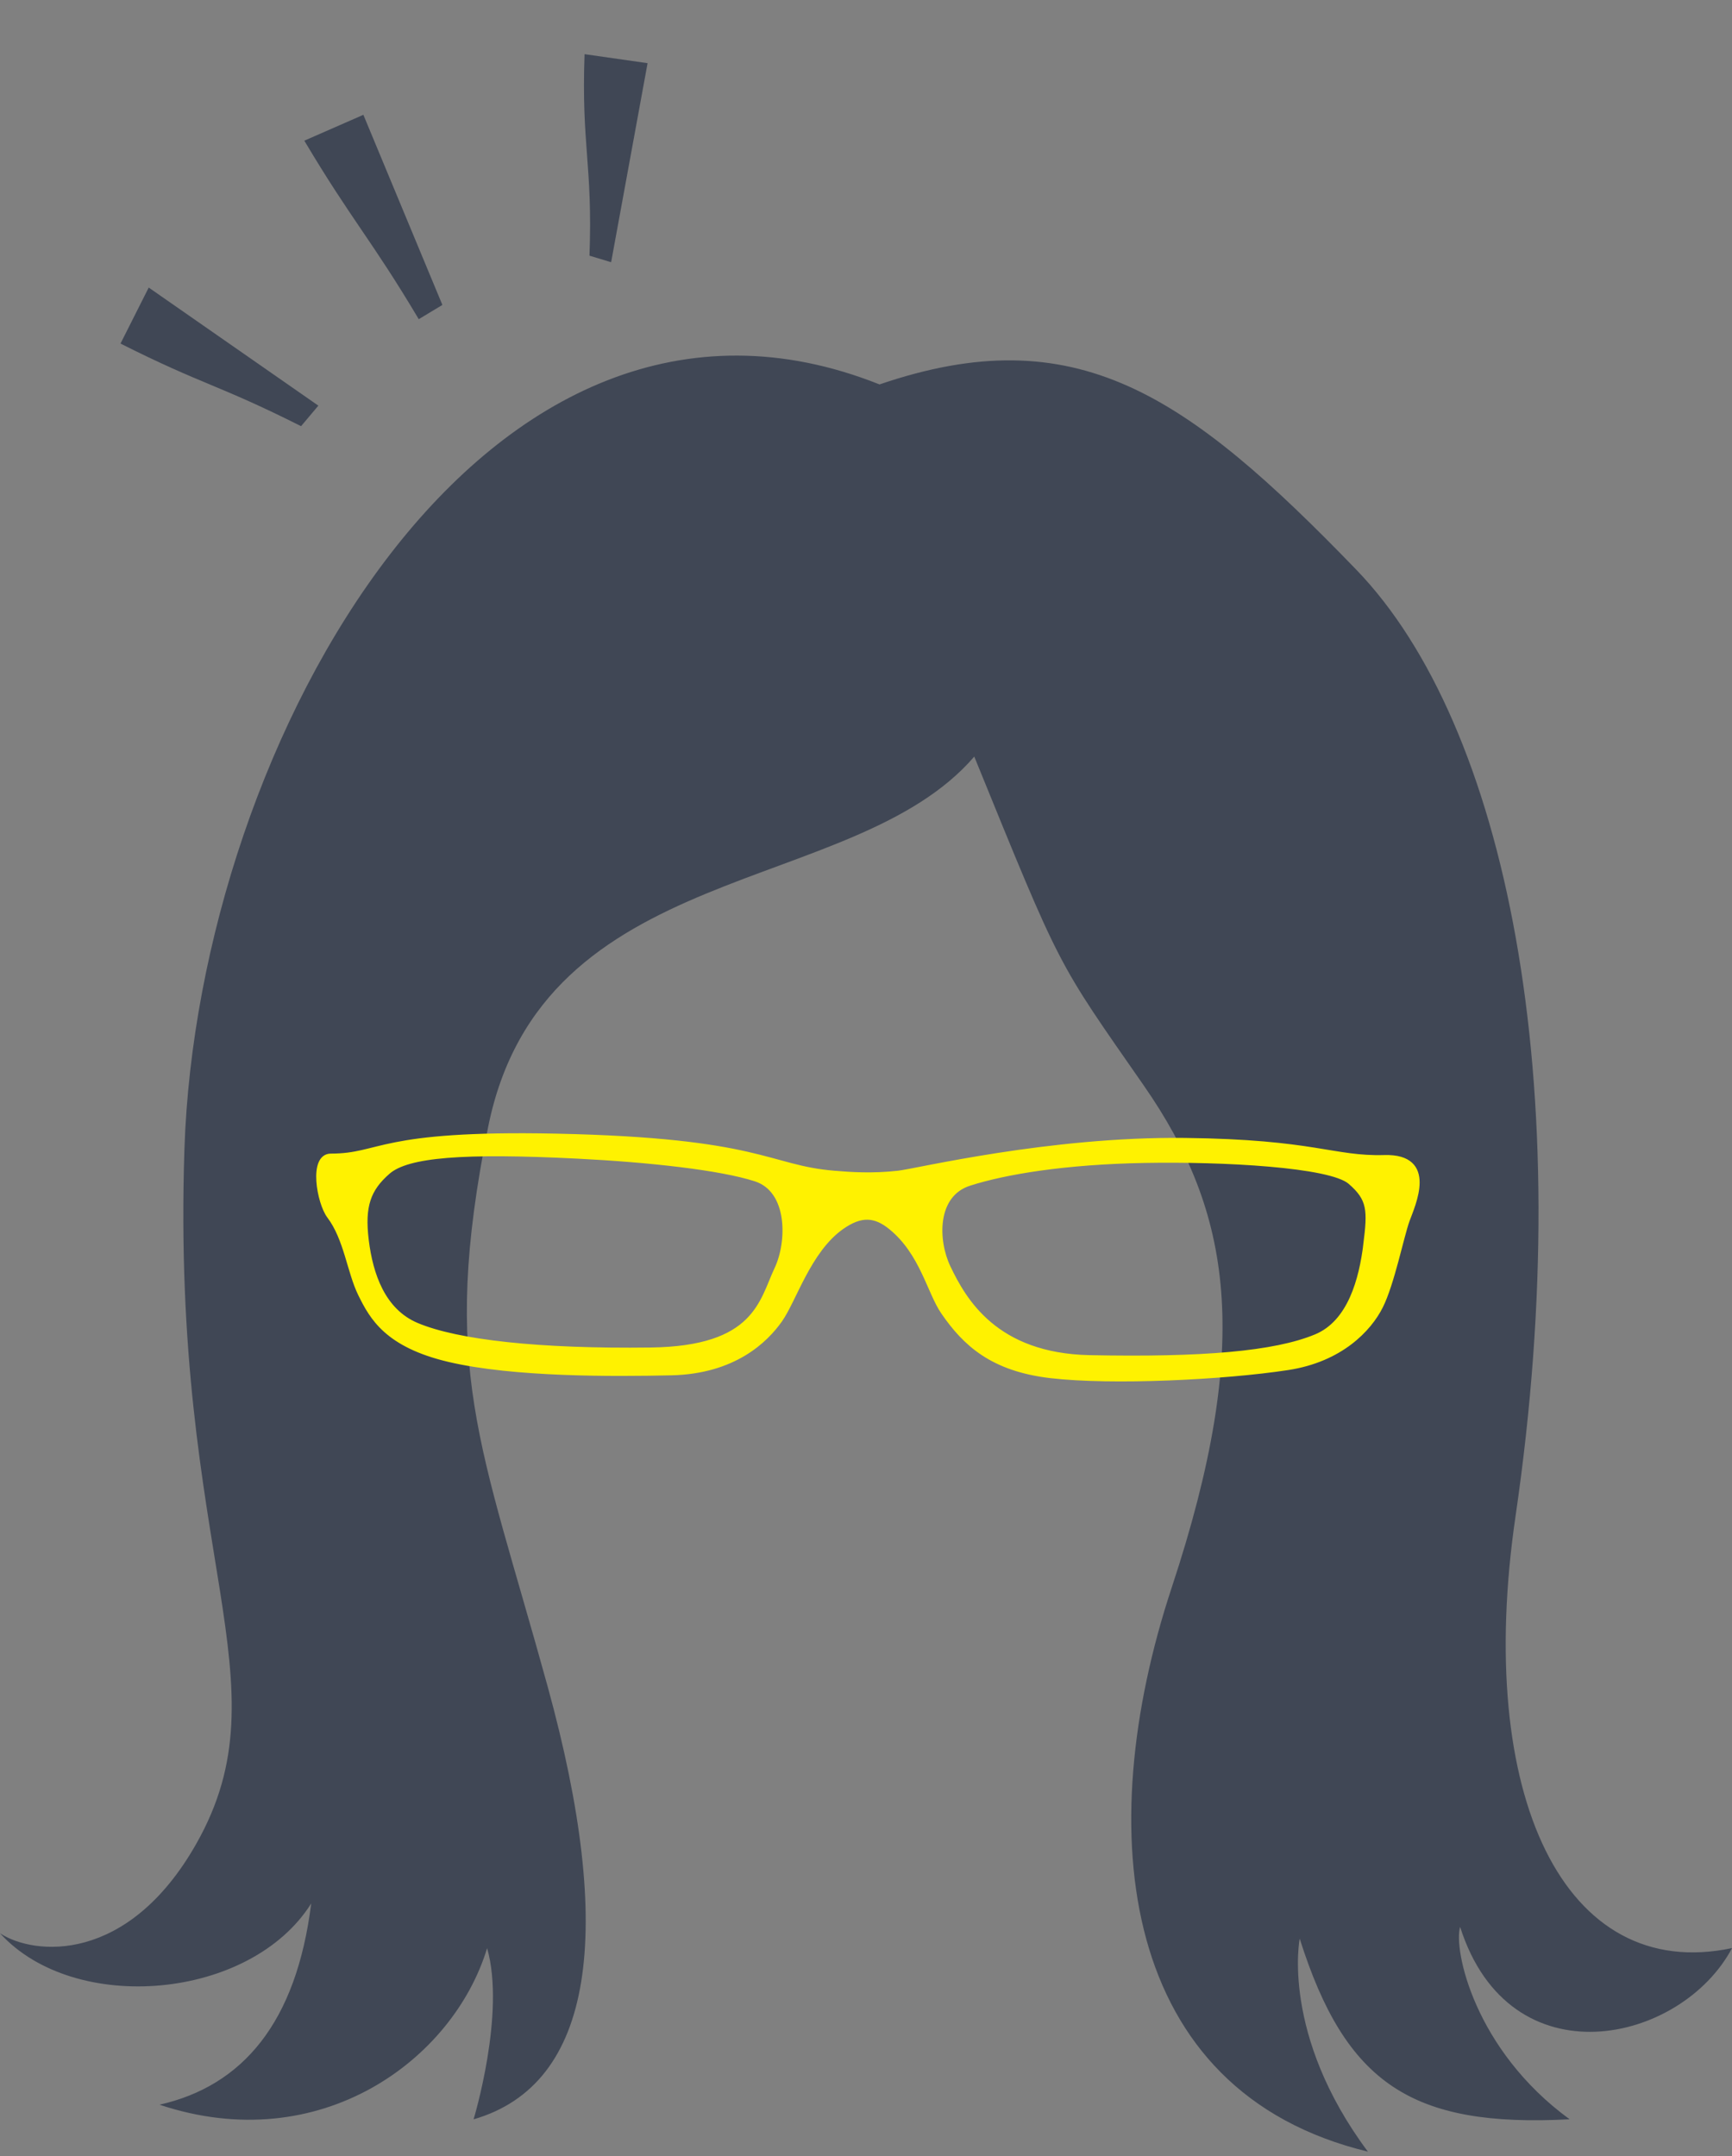 <?xml version="1.0" encoding="utf-8"?>
<svg xmlns="http://www.w3.org/2000/svg" fill="none" height="100%" overflow="visible" preserveAspectRatio="none" style="display: block;" viewBox="0 0 347 432" width="100%">
<rect x="0" y="0" width="347" height="432" fill="#808080" stroke="none"/>
<g id="Frame 10">
<g clip-path="url(#clip0_0_1479)" id="Portrait">
<g id="Group 9">
<path d="M176.21 77.019C97.59 45.69 39.66 148.18 36.95 230.21C34.24 312.24 57.73 336.94 39.31 369.42C25.6 393.59 6.78 391.79 0 387.32C14.91 403.73 50.15 400.74 62.35 381.35C59.36 405.29 48.58 417.9 31.96 421.67C64.15 432.41 90.82 412.67 97.59 390.3C101.34 403.39 94.88 424.6 94.88 424.6C119.02 417.61 123.27 387.1 109.72 337.88C96.17 288.66 88.13 274.4 97.76 225.97C108.54 171.76 170.79 179.92 195.19 151.58C212.81 194.83 211.54 192.14 229.16 217.49C246.78 242.85 251.02 268.84 234.75 318.06C218.48 367.28 224.34 419.05 274.05 431.07C256.57 407.63 260.39 388.4 260.39 388.4C269.58 417.41 282.79 426.27 314.47 424.59C295.35 410.64 291.17 390.53 292.53 386.05C302.46 417.25 336.87 409.43 347.01 390.29C313.39 397.42 295.44 359.76 303.63 303.78C316.39 216.64 301.64 145.11 271.74 114.15C237.7 78.919 215.52 63.59 176.21 77.019Z" fill="#404755" id="Vector"/>
<path d="M277.35 231.91C267.07 232.2 263.35 228.77 237.36 228.48C210.23 228.18 183.68 234.63 179.95 235.05C174.81 235.62 170.52 235.34 167.11 235.05C153.7 233.93 152.53 228.48 111.4 227.62C75.68 226.88 76.47 231.62 66.29 231.62C62.29 231.62 63.97 240.95 65.98 243.62C69.43 248.19 70 254.76 72.26 259.33C74.52 263.9 77.52 269.44 89.97 272.37C102.92 275.42 122.91 275.3 134.53 275.04C147.1 274.75 153.41 268.47 156.24 264.47C159.07 260.47 161.99 250.57 168.52 245.9C172.52 243.04 175.38 243.33 178.52 245.9C184.78 251.02 186.21 258.8 188.99 262.85C193.37 269.23 198.84 274.25 210.51 275.61C222.79 277.04 245.25 275.95 258.02 273.99C268.59 272.37 274.3 266.28 276.59 261.71C278.88 257.14 280.78 247.62 281.92 244.48C283.06 241.34 287.63 231.63 277.35 231.91ZM155.67 254.19C152.58 260.76 151.53 270.2 130.34 270.47C108.12 270.76 91.65 268.95 83.5 265.52C76.68 262.65 74.22 255.33 73.38 248.48C72.54 241.62 73.78 238.2 77.72 234.77C81.66 231.34 92.84 230.49 115.69 231.63C130.04 232.35 144.36 233.92 151.39 236.2C158.42 238.49 158.17 248.89 155.67 254.19ZM273.64 249.34C272.78 256.2 270.57 264.94 263.64 267.81C255.36 271.24 240.88 272.45 218.32 272C199.37 271.62 193.09 260.48 189.95 253.91C187.41 248.6 187.09 239.34 194.23 237.06C201.37 234.78 213.25 232.78 229.36 232.49C245.07 232.2 266.49 233.35 270.49 236.77C274.49 240.2 274.49 242.48 273.63 249.34H273.64Z" fill="#FFF200" id="Vector_2" stroke="#FFF200"/>
<path d="M129.741 12.657L122.439 52.533L118.101 51.224C118.763 32.923 116.455 29.152 117.116 10.852L129.741 12.657Z" fill="#404755" id="Vector 6"/>
<path d="M72.799 23.003L88.632 61.093L83.893 63.946C74.377 47.945 70.485 44.184 60.969 28.184L72.799 23.003Z" fill="#404755" id="Vector 7"/>
<path d="M29.796 57.612L63.781 81.27L60.317 85.383C43.624 76.987 40.834 77.23 24.142 68.834L29.796 57.612Z" fill="#404755" id="Vector 8"/>
</g>
</g>
</g>
<defs>
<clipPath id="clip0_0_1479">
<rect fill="white" height="432" width="347"/>
</clipPath>
</defs>
</svg>